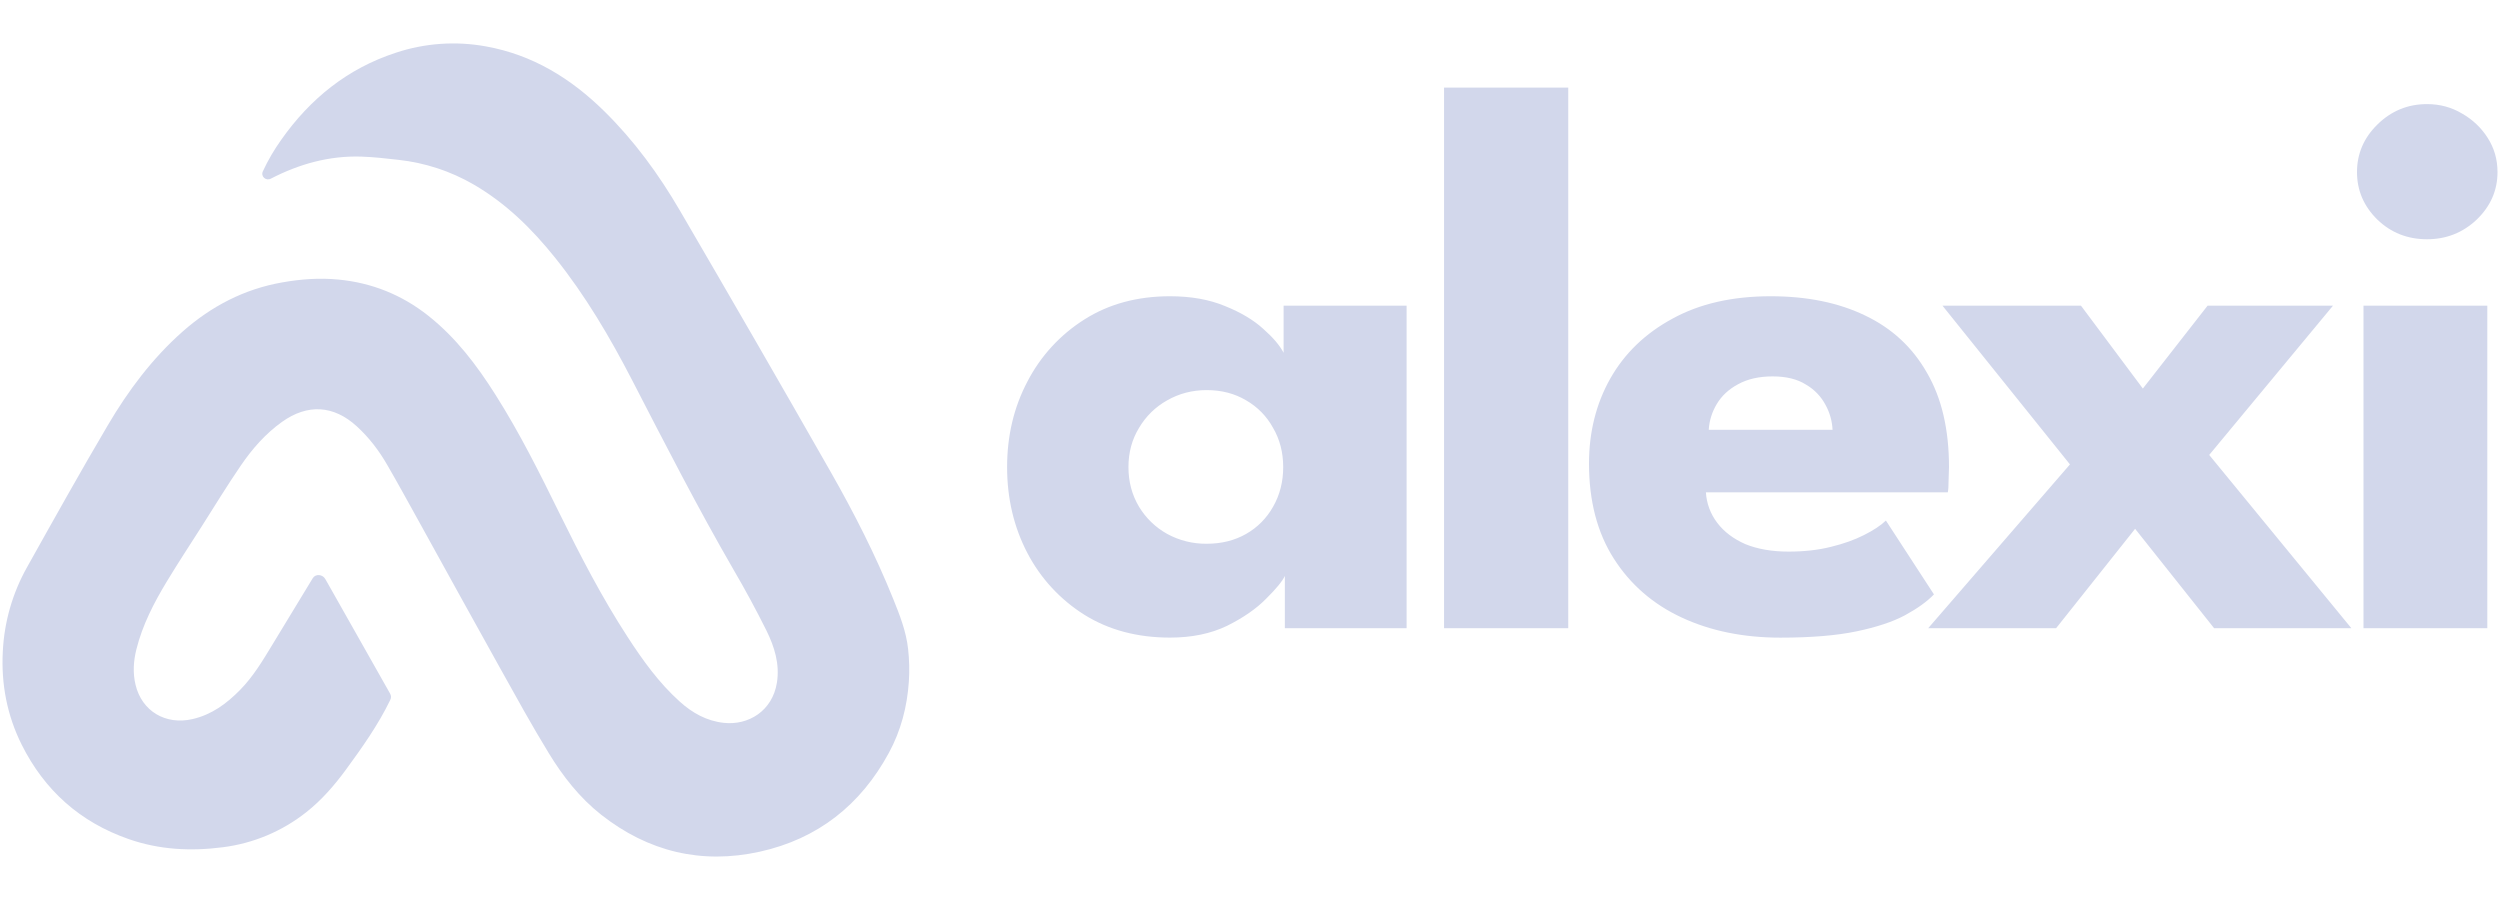 <svg width="50" height="18" viewBox="0 0 50 18" fill="none" xmlns="http://www.w3.org/2000/svg">
<path d="M25.697 12.564V11.519C25.648 11.624 25.523 11.776 25.322 11.975C25.127 12.174 24.866 12.355 24.54 12.517C24.214 12.674 23.835 12.752 23.4 12.752C22.749 12.752 22.178 12.601 21.69 12.297C21.206 11.994 20.813 11.568 20.549 11.063C20.278 10.545 20.142 9.971 20.142 9.342C20.142 8.714 20.278 8.143 20.549 7.63C20.811 7.122 21.205 6.693 21.69 6.388C22.178 6.079 22.749 5.925 23.4 5.925C23.818 5.925 24.185 5.99 24.5 6.121C24.814 6.247 25.07 6.399 25.265 6.577C25.461 6.75 25.596 6.909 25.672 7.056V6.113H28.132V12.564H25.697ZM22.569 9.342C22.569 9.636 22.64 9.9 22.781 10.136C22.918 10.362 23.111 10.549 23.343 10.678C23.585 10.81 23.857 10.878 24.133 10.875C24.432 10.875 24.695 10.809 24.923 10.678C25.149 10.55 25.334 10.362 25.461 10.136C25.596 9.9 25.664 9.636 25.664 9.343C25.664 9.049 25.596 8.787 25.461 8.557C25.336 8.327 25.15 8.137 24.923 8.007C24.695 7.871 24.432 7.802 24.133 7.802C23.845 7.802 23.582 7.871 23.343 8.007C23.11 8.137 22.916 8.327 22.781 8.557C22.64 8.787 22.569 9.049 22.569 9.342ZM31.365 12.564H28.881V1.752H31.365V12.564ZM34.118 9.846C34.131 10.068 34.21 10.281 34.346 10.458C34.481 10.636 34.669 10.778 34.908 10.883C35.152 10.982 35.44 11.032 35.771 11.032C36.086 11.032 36.368 11 36.618 10.937C36.873 10.875 37.093 10.796 37.278 10.702C37.468 10.607 37.614 10.511 37.718 10.411L38.679 11.888C38.543 12.03 38.35 12.169 38.1 12.305C37.856 12.436 37.533 12.543 37.131 12.627C36.729 12.711 36.222 12.753 35.608 12.753C34.87 12.753 34.212 12.619 33.637 12.352C33.062 12.085 32.608 11.692 32.277 11.173C31.946 10.655 31.78 10.021 31.78 9.272C31.78 8.643 31.921 8.078 32.204 7.574C32.491 7.066 32.907 6.666 33.45 6.373C33.993 6.074 34.647 5.925 35.413 5.925C36.14 5.925 36.77 6.053 37.302 6.31C37.84 6.566 38.252 6.949 38.54 7.457C38.833 7.96 38.98 8.588 38.98 9.342C38.98 9.384 38.977 9.468 38.972 9.594C38.972 9.72 38.966 9.803 38.956 9.846H34.118ZM36.651 8.596C36.643 8.423 36.596 8.253 36.512 8.101C36.423 7.931 36.287 7.789 36.121 7.693C35.947 7.582 35.725 7.528 35.453 7.528C35.182 7.528 34.951 7.58 34.761 7.685C34.576 7.784 34.435 7.915 34.337 8.078C34.242 8.235 34.185 8.413 34.175 8.596H36.651Z" fill="#D2D7EB"/>
<path d="M44.184 9.099L47.027 12.564H44.282L42.702 10.576L41.122 12.564H38.564L41.399 9.288L38.849 6.113H41.619L42.857 7.771L44.152 6.113H46.66L44.184 9.099ZM47.27 12.564V6.113H49.746V12.564H47.27ZM48.541 4.785C48.15 4.785 47.819 4.654 47.547 4.392C47.276 4.125 47.14 3.808 47.14 3.442C47.14 3.075 47.276 2.758 47.547 2.491C47.824 2.219 48.155 2.082 48.541 2.082C48.796 2.082 49.03 2.145 49.241 2.271C49.45 2.389 49.626 2.556 49.754 2.758C49.885 2.962 49.95 3.19 49.95 3.442C49.95 3.808 49.811 4.125 49.534 4.392C49.257 4.654 48.926 4.785 48.541 4.785Z" fill="#D2D7EB"/>
<path d="M5.417 3.573C5.318 3.625 5.21 3.528 5.257 3.427C5.36 3.204 5.485 2.991 5.628 2.791C6.206 1.972 6.952 1.37 7.915 1.055C8.495 0.862 9.116 0.818 9.718 0.928C10.653 1.096 11.418 1.568 12.084 2.223C12.685 2.814 13.177 3.489 13.599 4.213C14.613 5.952 15.621 7.695 16.617 9.444C17.082 10.261 17.51 11.1 17.862 11.973C17.994 12.299 18.124 12.628 18.162 12.98C18.186 13.196 18.192 13.417 18.177 13.633C18.143 14.134 18.018 14.615 17.777 15.058C17.213 16.098 16.358 16.777 15.195 17.034C14.026 17.292 12.962 17.032 12.024 16.295C11.594 15.956 11.258 15.527 10.976 15.064C10.634 14.505 10.318 13.93 9.999 13.357C9.462 12.395 8.931 11.429 8.398 10.465C8.181 10.075 7.968 9.683 7.744 9.297C7.58 9.012 7.381 8.751 7.136 8.527C6.673 8.103 6.151 8.073 5.64 8.438C5.308 8.675 5.044 8.978 4.817 9.31C4.543 9.71 4.29 10.126 4.029 10.536C3.797 10.899 3.56 11.26 3.337 11.629C3.079 12.056 2.85 12.497 2.728 12.986C2.669 13.221 2.654 13.46 2.711 13.696C2.837 14.224 3.312 14.505 3.849 14.382C4.234 14.294 4.533 14.072 4.801 13.799C5.066 13.53 5.257 13.208 5.451 12.888C5.718 12.446 5.986 12.004 6.255 11.564C6.311 11.472 6.451 11.485 6.505 11.579C6.532 11.626 6.558 11.672 6.584 11.718C6.989 12.435 7.393 13.152 7.799 13.867C7.826 13.915 7.828 13.952 7.804 14.001C7.562 14.501 7.242 14.951 6.915 15.398C6.686 15.71 6.433 16.001 6.127 16.243C5.645 16.625 5.067 16.868 4.456 16.945C3.815 17.028 3.186 16.996 2.572 16.781C1.6 16.442 0.89 15.807 0.433 14.892C0.141 14.306 0.022 13.682 0.056 13.033C0.084 12.44 0.25 11.862 0.541 11.344C1.073 10.393 1.604 9.441 2.158 8.502C2.566 7.809 3.047 7.166 3.656 6.628C4.23 6.123 4.885 5.781 5.645 5.648C6.016 5.582 6.39 5.555 6.765 5.591C7.433 5.654 8.034 5.895 8.561 6.311C9.117 6.75 9.535 7.303 9.909 7.894C10.393 8.657 10.795 9.464 11.193 10.273C11.607 11.115 12.038 11.948 12.55 12.736C12.853 13.203 13.176 13.655 13.595 14.032C13.846 14.258 14.13 14.419 14.476 14.457C14.967 14.511 15.447 14.22 15.538 13.655C15.598 13.281 15.489 12.936 15.329 12.611C15.123 12.198 14.904 11.792 14.671 11.394C13.953 10.153 13.301 8.878 12.644 7.606C12.2 6.747 11.711 5.915 11.104 5.157C10.64 4.578 10.118 4.063 9.469 3.688C9.01 3.422 8.499 3.255 7.971 3.197C7.723 3.169 7.474 3.14 7.225 3.132C6.583 3.112 5.984 3.28 5.417 3.573Z" fill="#D2D7EB"/>
</svg>

